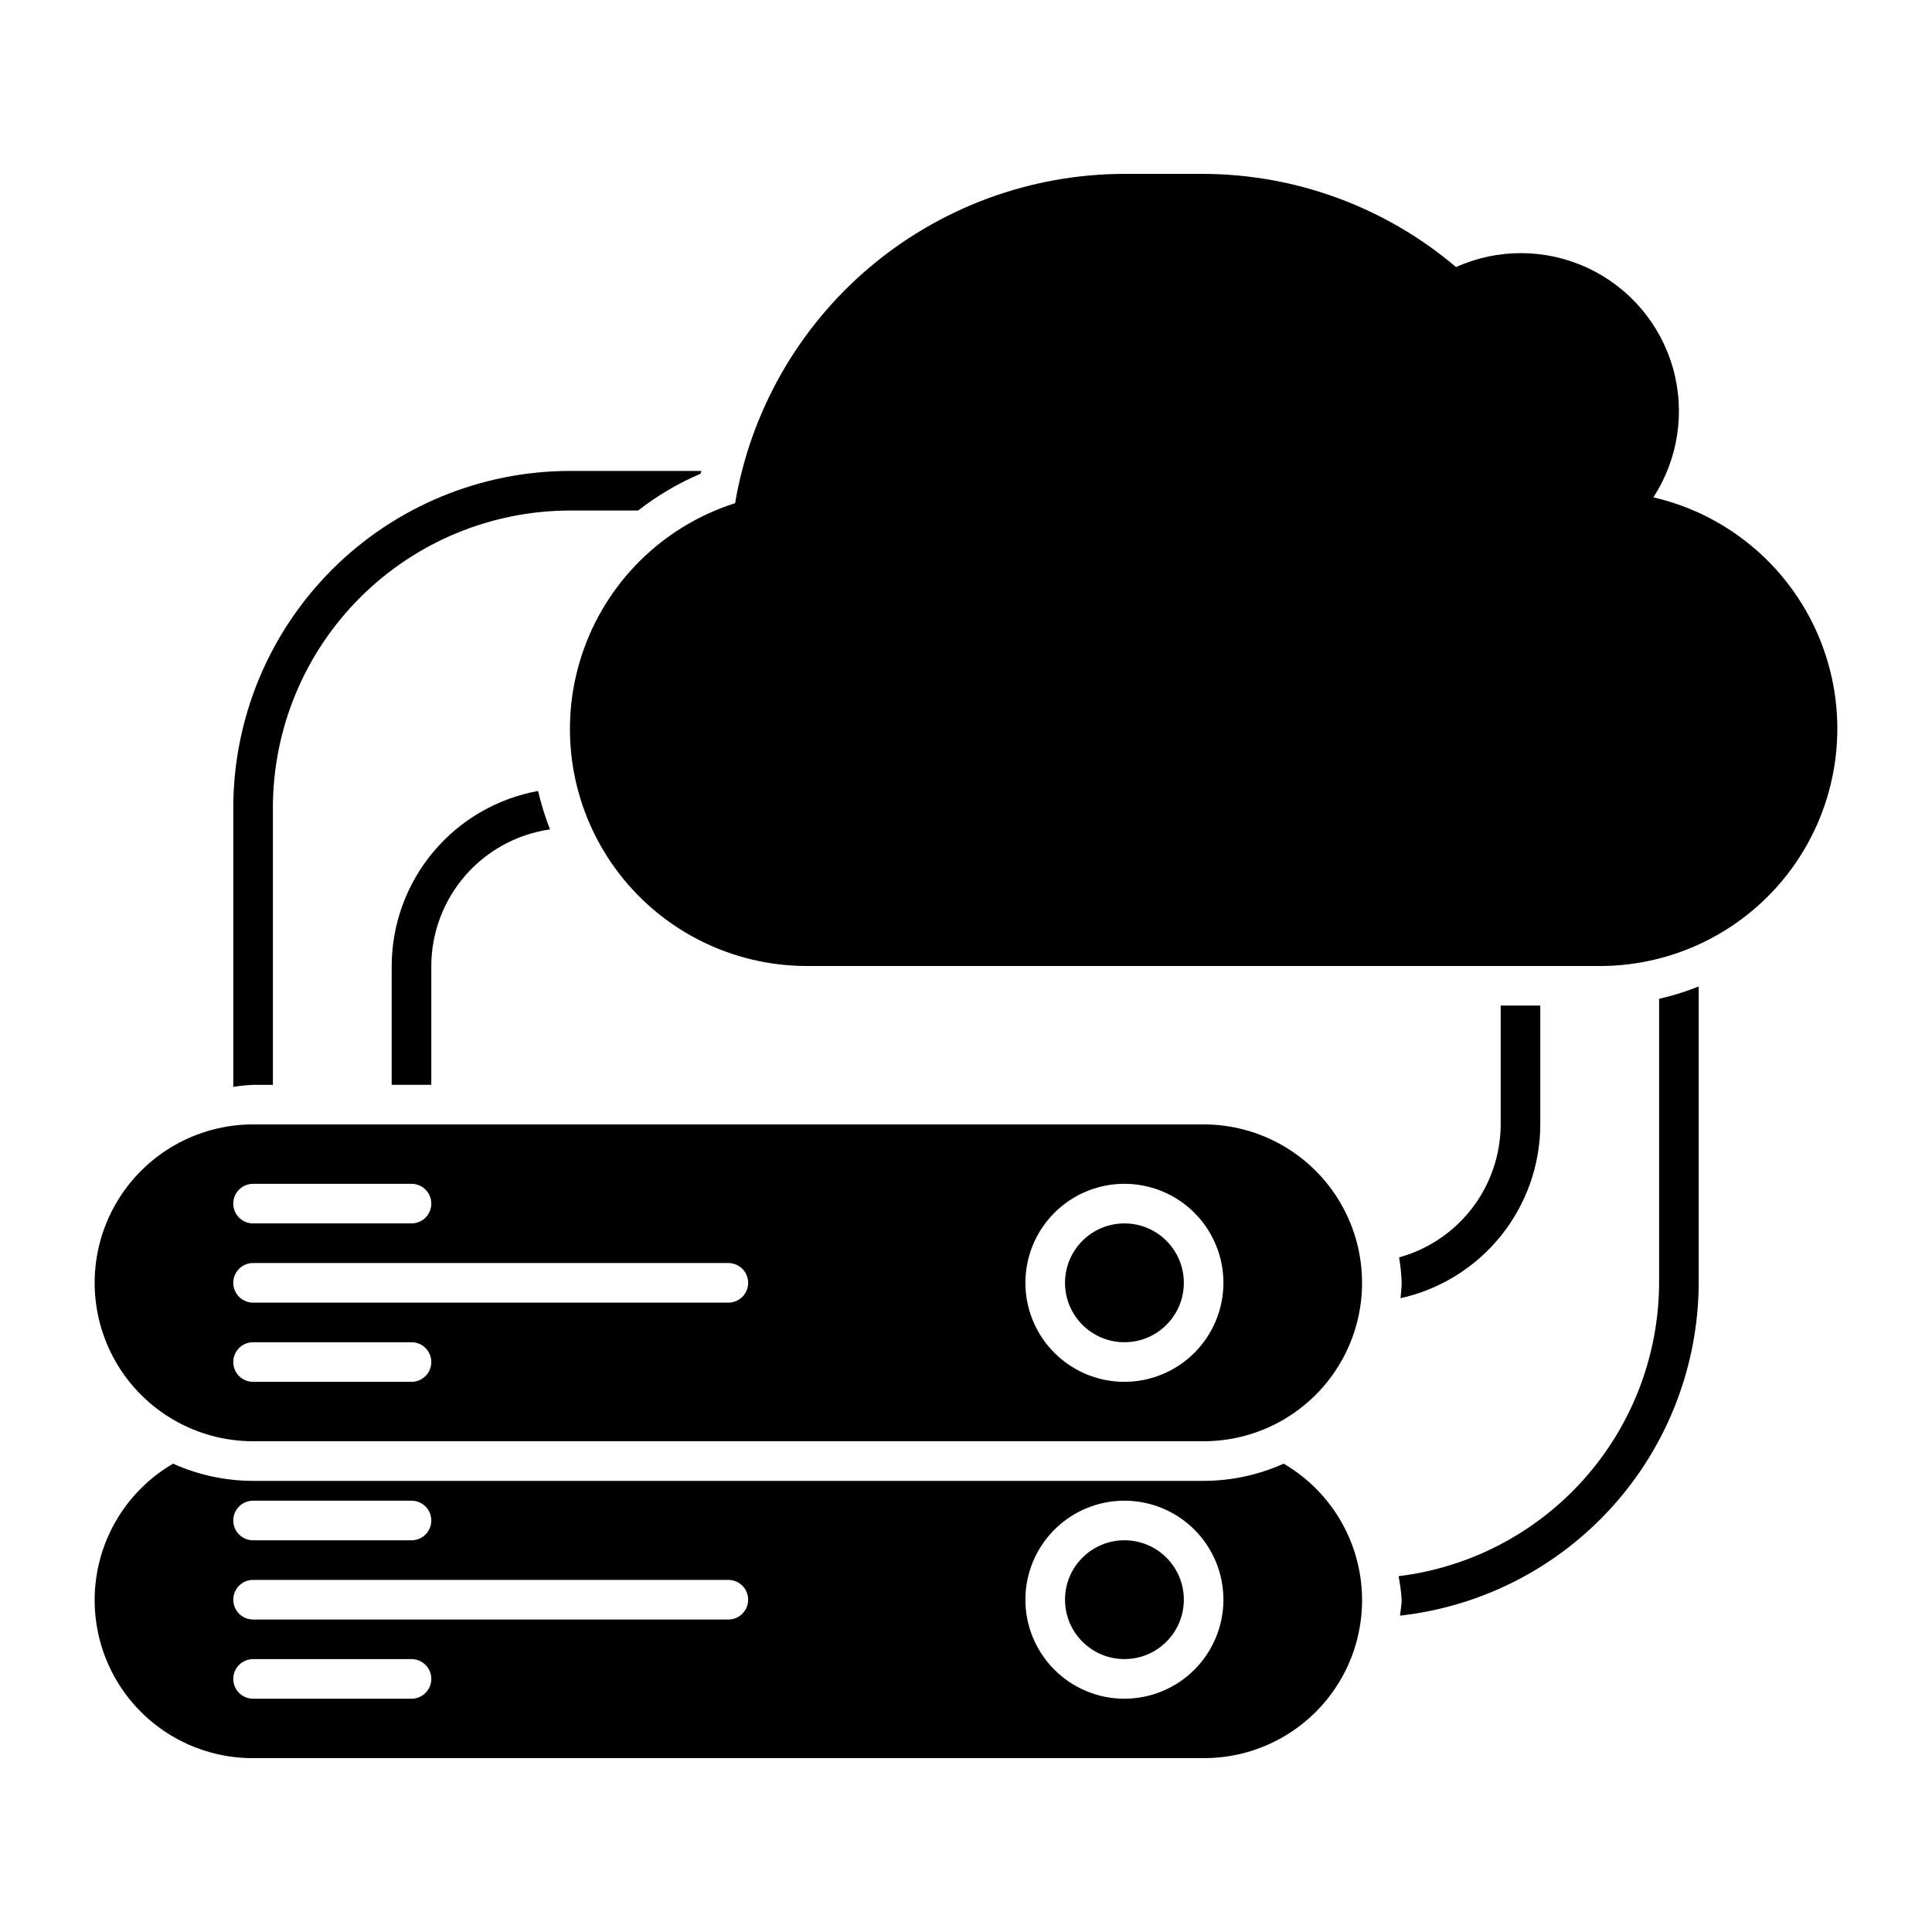 <?xml version="1.0" encoding="UTF-8"?>
<!-- Uploaded to: ICON Repo, www.svgrepo.com, Generator: ICON Repo Mixer Tools -->
<svg fill="#000000" width="800px" height="800px" version="1.1" viewBox="144 144 512 512" xmlns="http://www.w3.org/2000/svg">
 <g>
  <path d="m462.98 441.98h-251.91c-15 0-28.859 8-36.359 20.992-7.5 12.988-7.5 28.992 0 41.98 7.5 12.992 21.359 20.992 36.359 20.992h251.91c14.996 0 28.859-8 36.359-20.992 7.496-12.988 7.496-28.992 0-41.98-7.5-12.992-21.363-20.992-36.359-20.992zm-251.91 15.742h41.984c2.898 0 5.246 2.352 5.246 5.25 0 2.898-2.348 5.246-5.246 5.246h-41.984c-2.898 0-5.25-2.348-5.25-5.246 0-2.898 2.352-5.25 5.25-5.25zm41.984 52.48h-41.984c-2.898 0-5.25-2.352-5.25-5.25 0-2.898 2.352-5.246 5.25-5.246h41.984c2.898 0 5.246 2.348 5.246 5.246 0 2.898-2.348 5.25-5.246 5.25zm83.969-20.992h-125.95c-2.898 0-5.25-2.352-5.25-5.25 0-2.894 2.352-5.246 5.25-5.246h125.95c2.898 0 5.246 2.352 5.246 5.246 0 2.898-2.348 5.25-5.246 5.25zm104.96 20.992c-6.961 0-13.637-2.766-18.555-7.688-4.922-4.918-7.688-11.594-7.688-18.555 0-6.957 2.766-13.633 7.688-18.551 4.918-4.922 11.594-7.688 18.555-7.688 6.957 0 13.633 2.766 18.555 7.688 4.918 4.918 7.684 11.594 7.684 18.551-0.008 6.961-2.773 13.629-7.691 18.551-4.922 4.918-11.59 7.684-18.547 7.691z"/>
  <path d="m457.73 483.96c0 8.695-7.047 15.746-15.742 15.746s-15.746-7.051-15.746-15.746c0-8.691 7.051-15.742 15.746-15.742s15.742 7.051 15.742 15.742"/>
  <path d="m358.02 400c-20.172 0.055-39.141-9.578-50.996-25.898-11.852-16.32-15.145-37.344-8.848-56.504 6.293-19.164 21.41-34.137 40.633-40.25 4.133-24.383 16.754-46.52 35.637-62.492 18.887-15.973 42.809-24.75 67.543-24.777h20.992c24.508 0.094 48.195 8.84 66.883 24.691 11.078-4.984 23.773-4.914 34.797 0.195 11.02 5.106 19.281 14.746 22.641 26.422 3.356 11.676 1.48 24.23-5.144 34.414 20.258 4.676 36.898 19.062 44.453 38.43 7.555 19.367 5.055 41.219-6.684 58.379s-31.195 27.41-51.988 27.391z"/>
  <path d="m484.18 531.89c-6.668 2.992-13.891 4.547-21.199 4.559h-251.91c-7.309-0.012-14.535-1.566-21.203-4.559-10.688 6.227-18.074 16.863-20.176 29.051-2.102 12.191 1.293 24.688 9.273 34.137 7.984 9.445 19.734 14.883 32.105 14.844h251.91c12.367 0.039 24.121-5.398 32.102-14.844 7.984-9.449 11.379-21.945 9.273-34.137-2.102-12.188-9.488-22.824-20.176-29.051zm-273.11 9.809h41.984c2.898 0 5.246 2.348 5.246 5.246 0 2.898-2.348 5.25-5.246 5.25h-41.984c-2.898 0-5.25-2.352-5.25-5.25 0-2.898 2.352-5.246 5.25-5.246zm41.984 52.48h-41.984c-2.898 0-5.25-2.352-5.25-5.25 0-2.898 2.352-5.246 5.25-5.246h41.984c2.898 0 5.246 2.348 5.246 5.246 0 2.898-2.348 5.25-5.246 5.25zm83.969-20.992h-125.95c-2.898 0-5.25-2.352-5.25-5.25 0-2.898 2.352-5.246 5.25-5.246h125.95c2.898 0 5.246 2.348 5.246 5.246 0 2.898-2.348 5.25-5.246 5.25zm104.96 20.992c-6.961 0-13.637-2.766-18.555-7.688-4.922-4.918-7.688-11.594-7.688-18.555 0-6.957 2.766-13.633 7.688-18.555 4.918-4.918 11.594-7.684 18.555-7.684 6.957 0 13.633 2.766 18.555 7.684 4.918 4.922 7.684 11.598 7.684 18.555-0.008 6.957-2.773 13.629-7.691 18.551-4.922 4.918-11.59 7.684-18.547 7.691z"/>
  <path d="m457.73 567.93c0 8.695-7.047 15.746-15.742 15.746s-15.746-7.051-15.746-15.746c0-8.695 7.051-15.742 15.746-15.742s15.742 7.047 15.742 15.742"/>
  <path d="m541.7 441.98c-0.027 8.004-2.672 15.781-7.535 22.145-4.859 6.363-11.668 10.961-19.387 13.09 0.375 2.231 0.602 4.484 0.68 6.746 0 1.387-0.199 2.715-0.305 4.074h0.004c10.488-2.324 19.871-8.152 26.605-16.527 6.731-8.371 10.41-18.785 10.434-29.527v-31.488h-10.496z"/>
  <path d="m247.8 400v31.488h10.496v-31.488c0.027-8.809 3.223-17.312 8.996-23.957 5.777-6.648 13.754-10.996 22.469-12.246-1.301-3.312-2.359-6.715-3.164-10.18-10.867 1.977-20.703 7.699-27.789 16.172-7.09 8.473-10.98 19.164-11.008 30.211z"/>
  <path d="m329.89 268.8h-34.848c-23.656 0.027-46.332 9.438-63.059 26.16-16.723 16.727-26.133 39.402-26.16 63.059v74.004c1.742-0.27 3.492-0.445 5.25-0.531h5.246v-73.473c0.027-20.871 8.328-40.879 23.086-55.637 14.758-14.758 34.766-23.059 55.637-23.086h18.07c5.062-3.953 10.621-7.231 16.531-9.746 0.059-0.258 0.18-0.492 0.246-0.75z"/>
  <path d="m583.68 483.96c-0.062 19.145-7.109 37.609-19.82 51.926-12.711 14.312-30.215 23.496-49.219 25.816 0.398 2.059 0.672 4.137 0.812 6.227 0 1.449-0.312 2.812-0.418 4.231 21.715-2.426 41.781-12.754 56.375-29.02 14.594-16.262 22.695-37.324 22.766-59.18v-78.531c-3.41 1.355-6.922 2.445-10.496 3.269z"/>
 </g>
</svg>